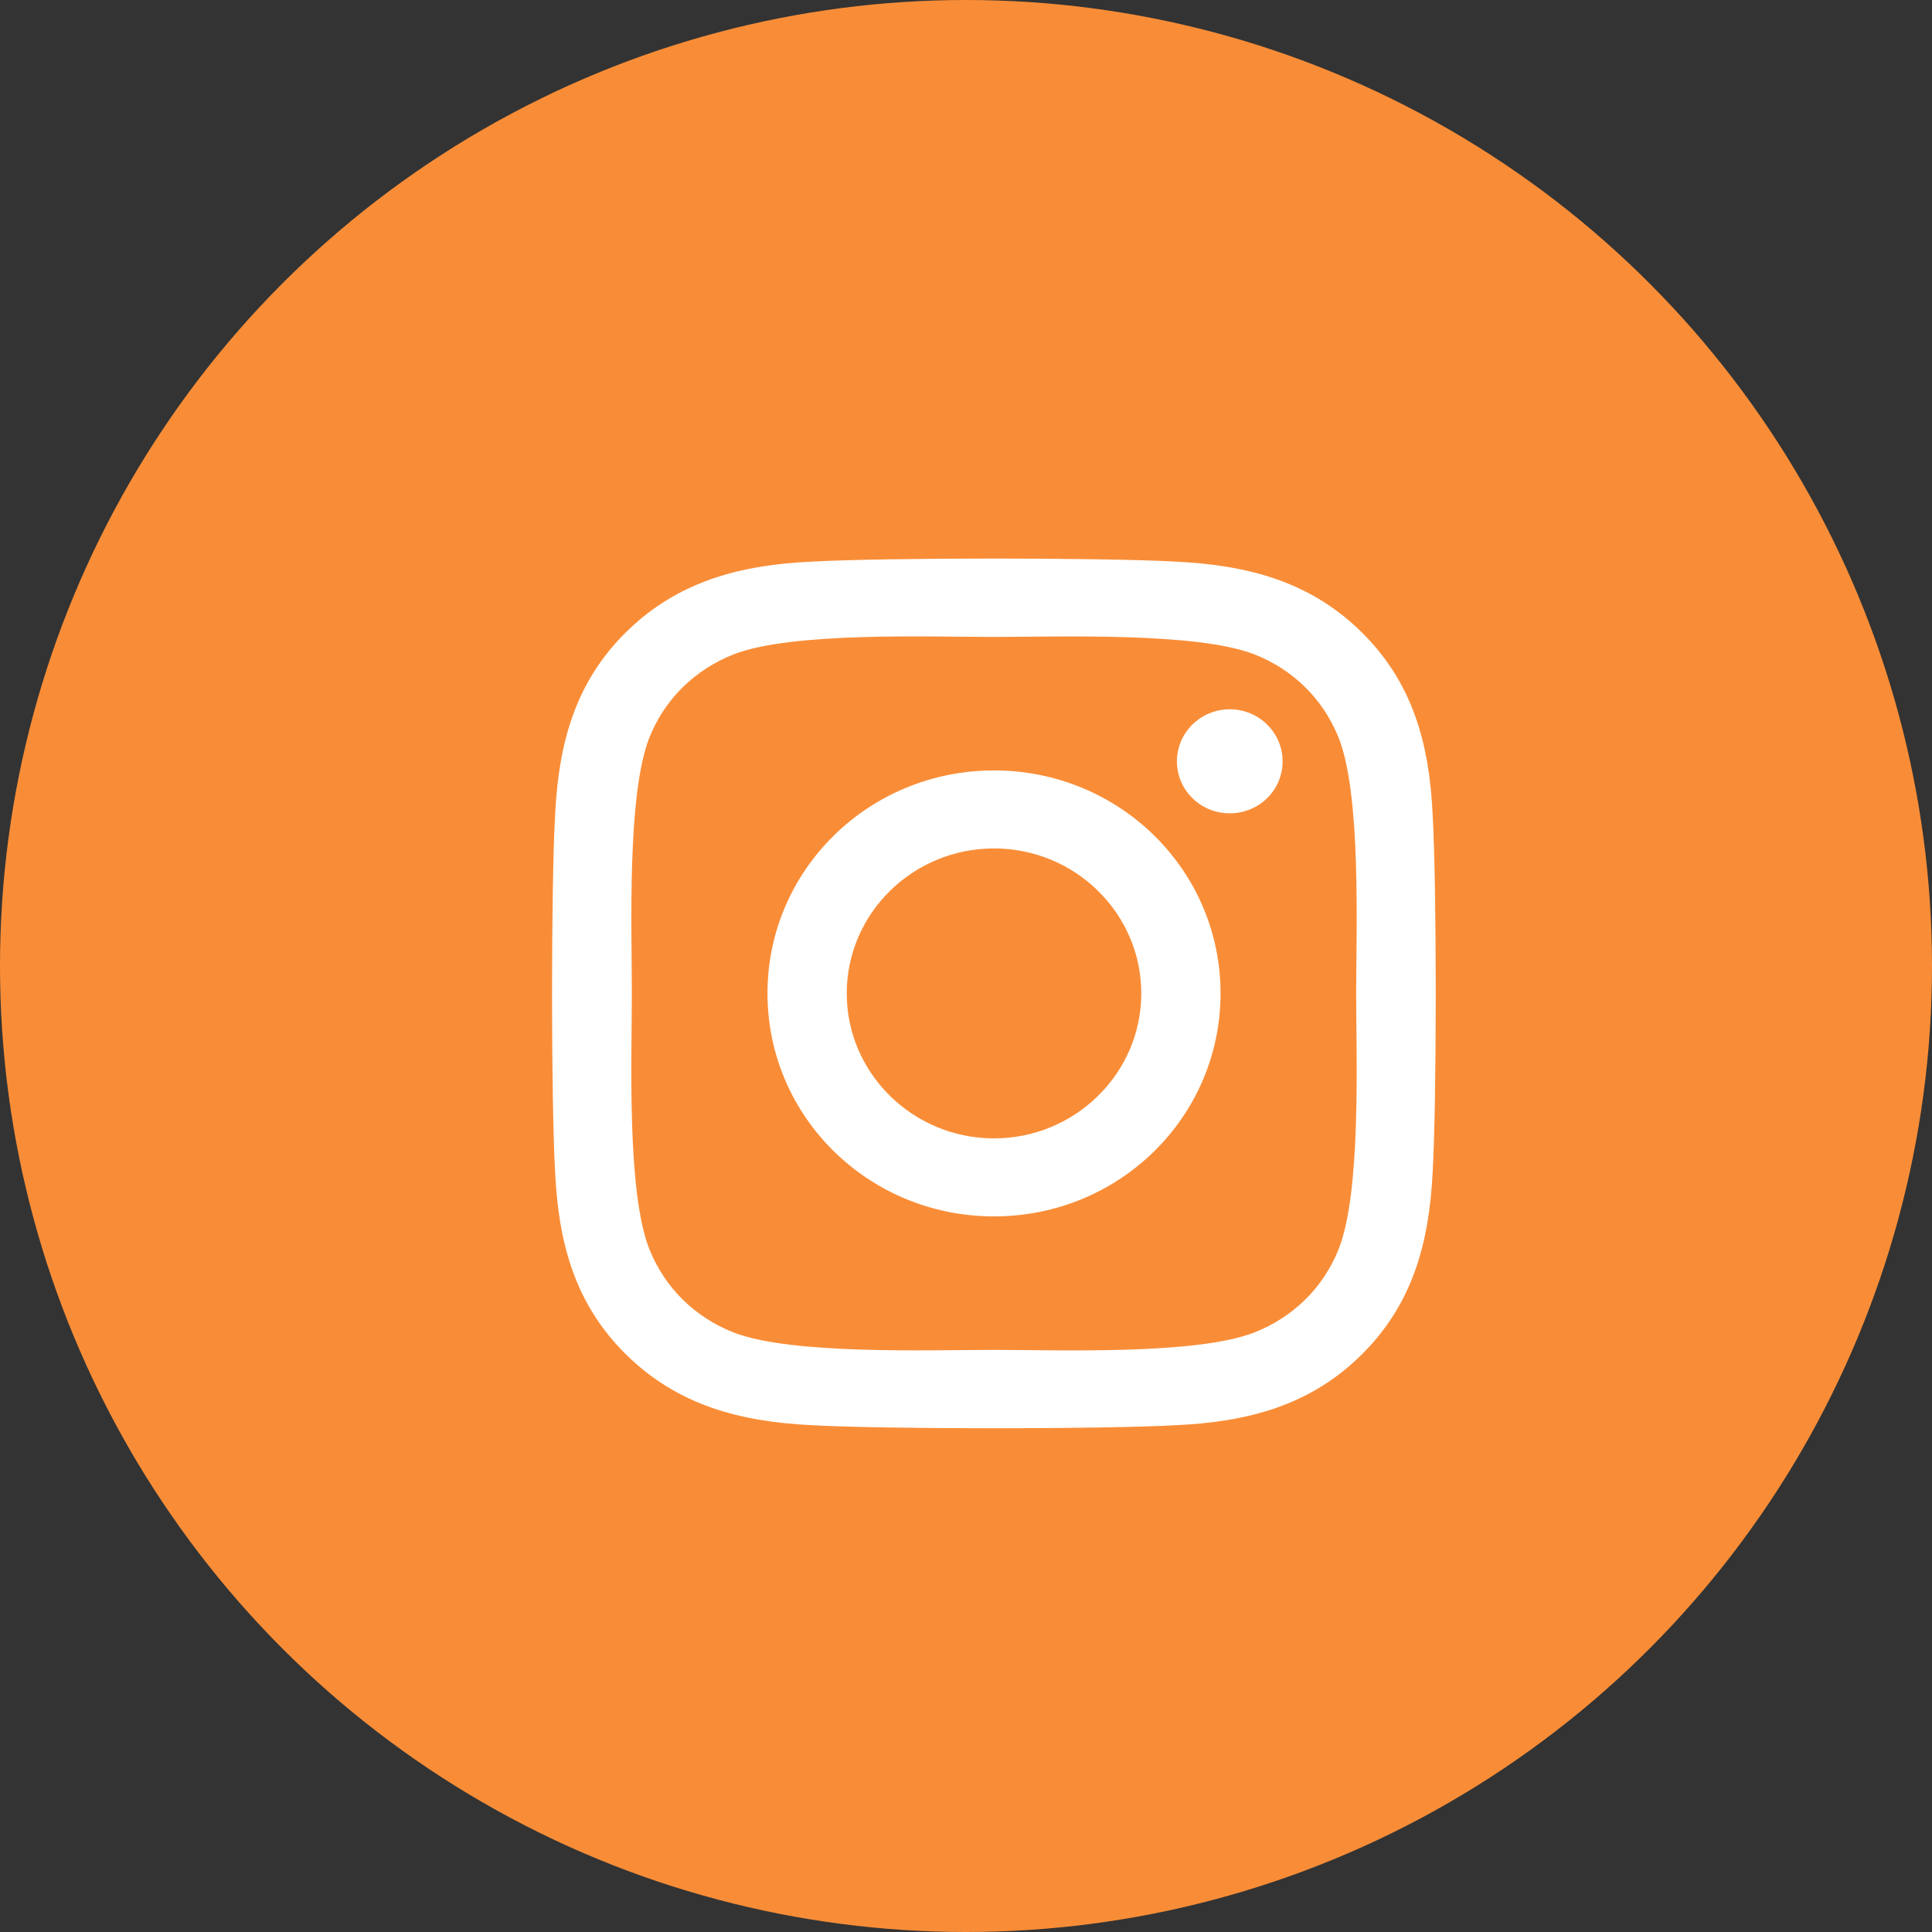 <svg xmlns="http://www.w3.org/2000/svg" width="40" height="40" viewBox="0 0 40 40" fill="none"><rect x="0" y="0" width="40" height="40" fill="#333333" stroke="none"/><circle cx="20" cy="20" r="19.5" fill="#F98D37" stroke="#F98D37"></circle><g clip-path="url(#clip0_5164_64082)"><path d="M20.58 15.951C17.984 15.951 15.89 18.012 15.89 20.567C15.89 23.123 17.984 25.184 20.58 25.184C23.176 25.184 25.27 23.123 25.27 20.567C25.27 18.012 23.176 15.951 20.58 15.951ZM20.58 23.569C18.902 23.569 17.531 22.223 17.531 20.567C17.531 18.912 18.898 17.566 20.58 17.566C22.261 17.566 23.629 18.912 23.629 20.567C23.629 22.223 22.257 23.569 20.58 23.569ZM26.555 15.762C26.555 16.361 26.065 16.839 25.461 16.839C24.853 16.839 24.367 16.357 24.367 15.762C24.367 15.168 24.857 14.685 25.461 14.685C26.065 14.685 26.555 15.168 26.555 15.762ZM29.661 16.855C29.592 15.413 29.257 14.135 28.184 13.082C27.114 12.03 25.816 11.7 24.351 11.628C22.841 11.543 18.314 11.543 16.804 11.628C15.343 11.696 14.045 12.025 12.972 13.078C11.898 14.131 11.567 15.409 11.494 16.851C11.408 18.338 11.408 22.793 11.494 24.28C11.563 25.722 11.898 27 12.972 28.053C14.045 29.105 15.339 29.435 16.804 29.507C18.314 29.592 22.841 29.592 24.351 29.507C25.816 29.439 27.114 29.11 28.184 28.053C29.253 27 29.588 25.722 29.661 24.28C29.747 22.793 29.747 18.342 29.661 16.855ZM27.71 25.875C27.392 26.663 26.776 27.269 25.971 27.587C24.767 28.057 21.91 27.948 20.58 27.948C19.249 27.948 16.388 28.053 15.188 27.587C14.388 27.273 13.771 26.667 13.449 25.875C12.972 24.69 13.082 21.877 13.082 20.567C13.082 19.258 12.976 16.441 13.449 15.26C13.767 14.472 14.384 13.866 15.188 13.548C16.392 13.078 19.249 13.187 20.58 13.187C21.91 13.187 24.771 13.082 25.971 13.548C26.771 13.862 27.388 14.468 27.71 15.26C28.188 16.445 28.078 19.258 28.078 20.567C28.078 21.877 28.188 24.694 27.71 25.875Z" fill="white"></path></g><defs><clipPath id="clip0_5164_64082"><rect width="18.286" height="20.571" fill="white" transform="translate(11.43 10.286)"></rect></clipPath></defs></svg>